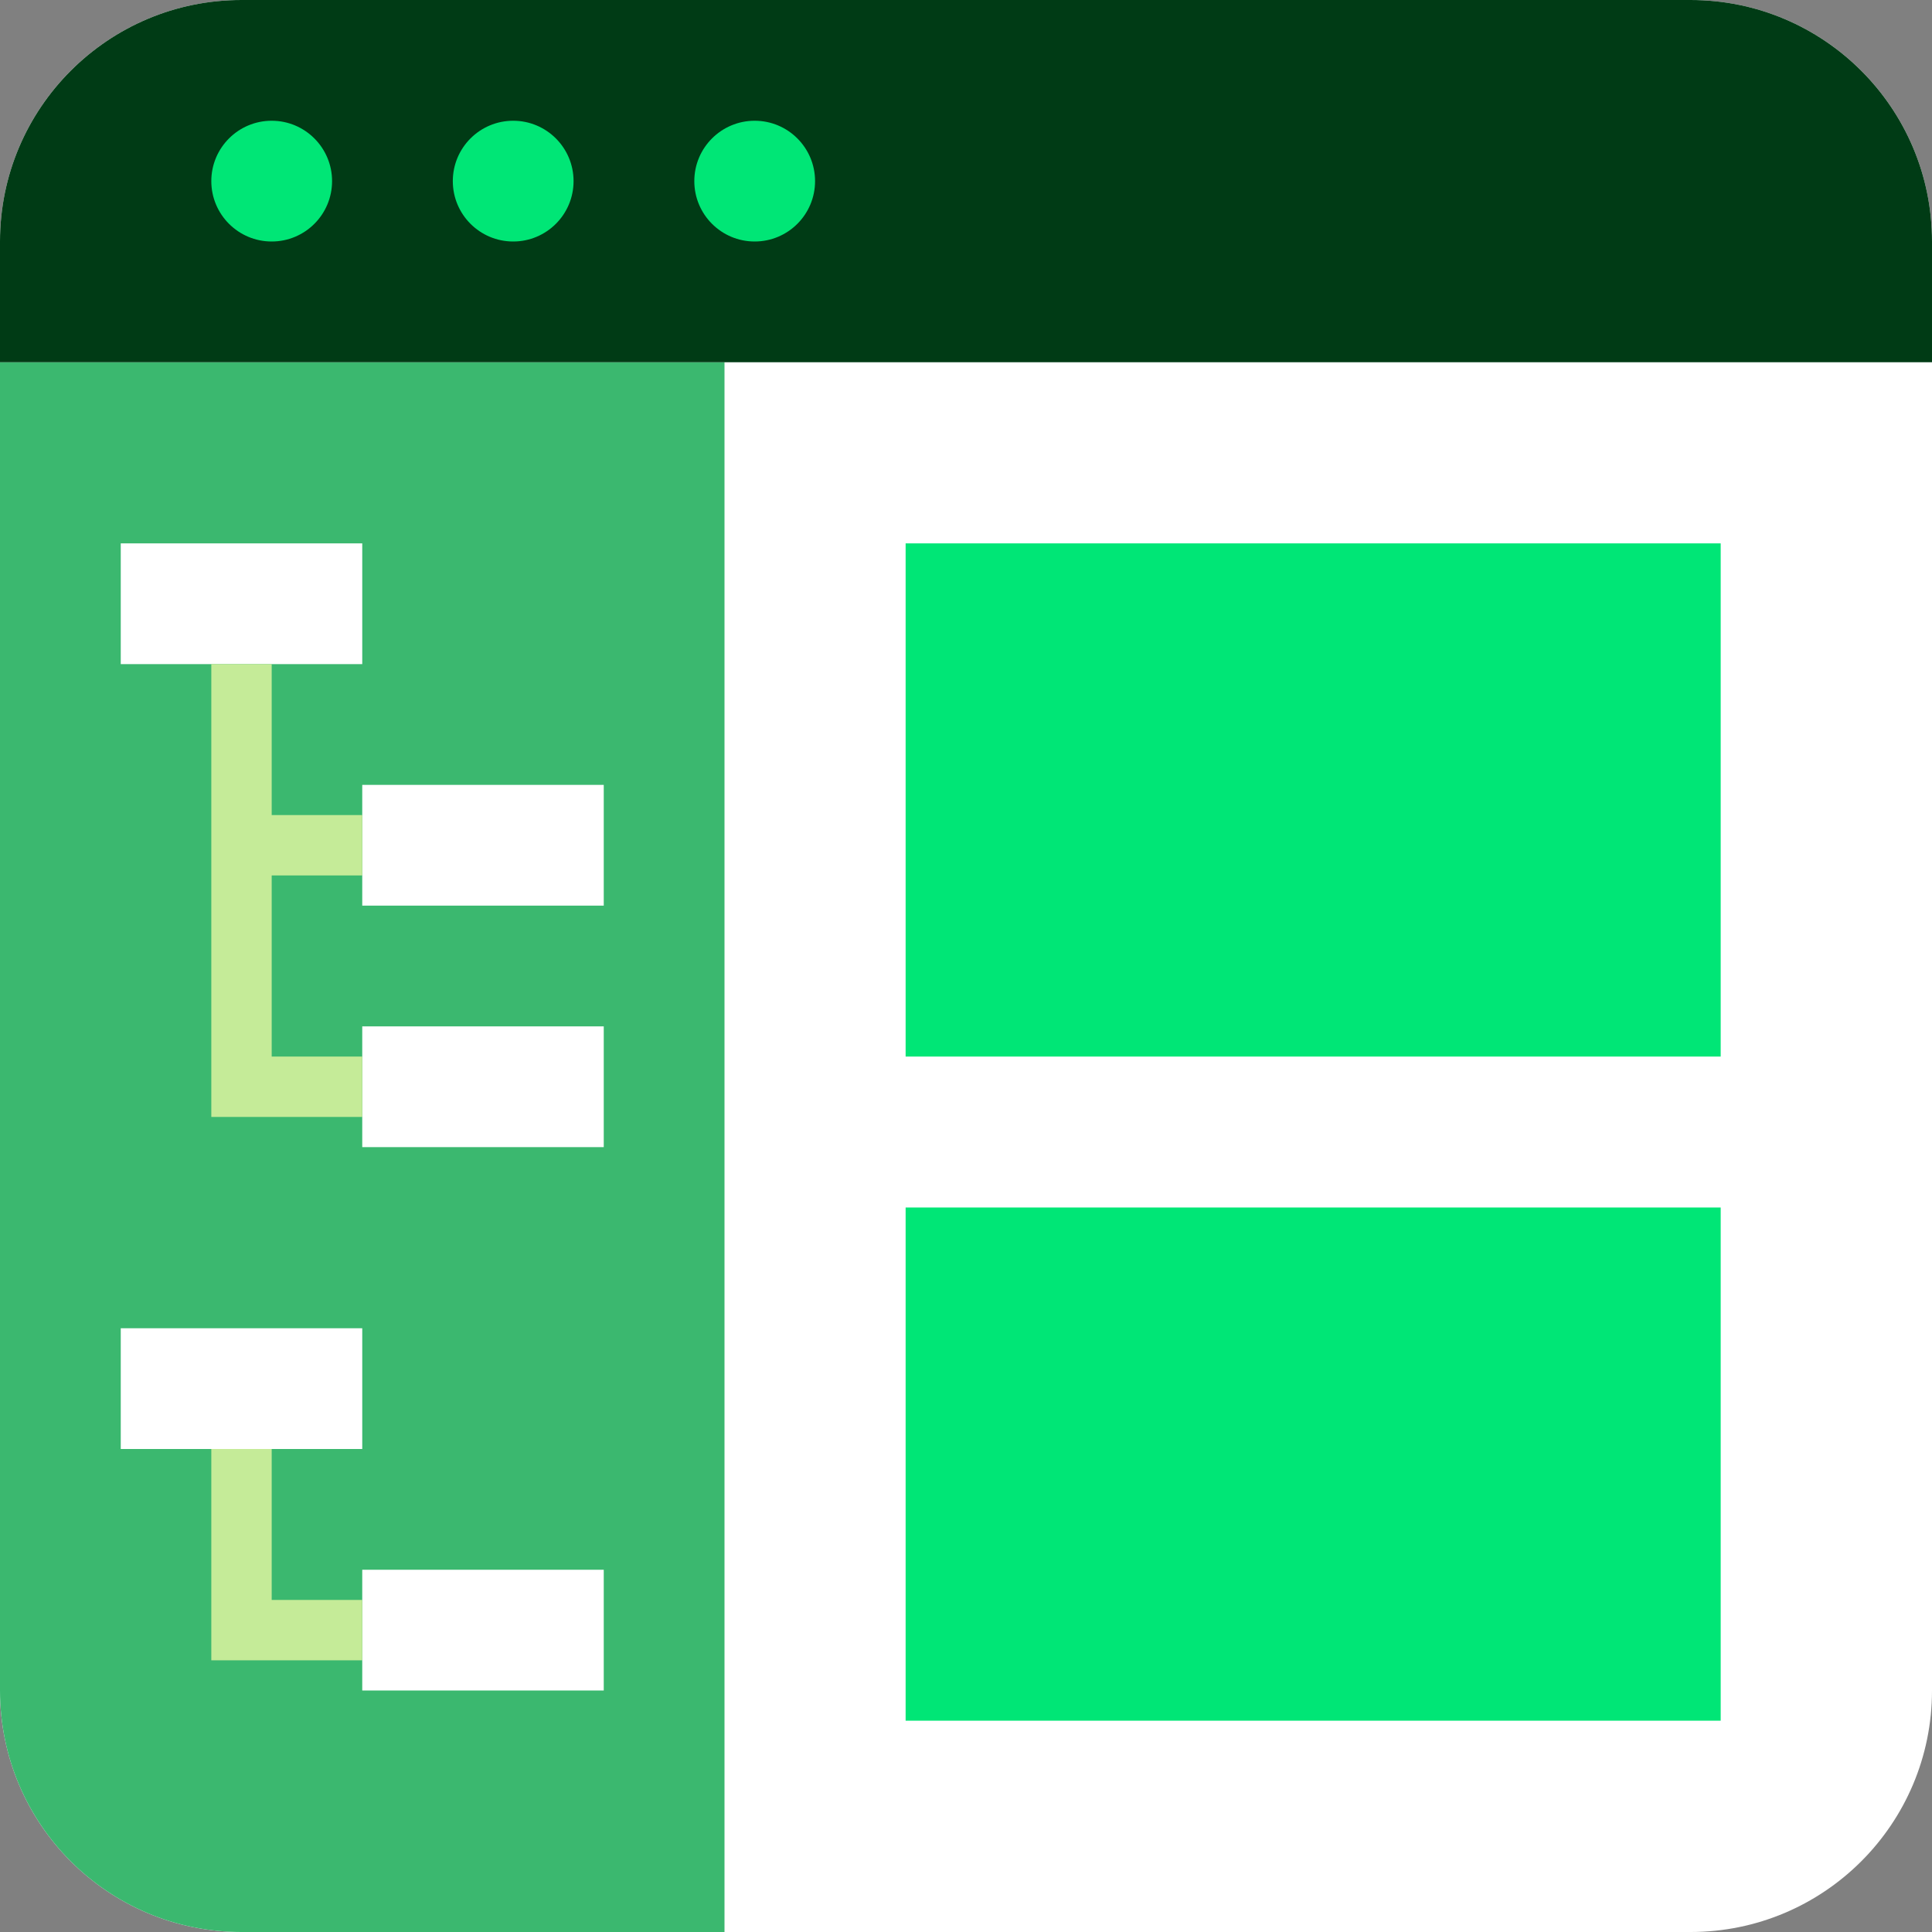 <?xml version="1.0" encoding="iso-8859-1"?>
<!-- Generator: Adobe Illustrator 19.0.0, SVG Export Plug-In . SVG Version: 6.00 Build 0)  -->
<svg version="1.1" id="Layer_1" xmlns="http://www.w3.org/2000/svg" xmlns:xlink="http://www.w3.org/1999/xlink" x="0px" y="0px"
	 viewBox="0 0 481.882 481.882" style="enable-background:new 0 0 481.882 481.882;" xml:space="preserve">
<rect x="0" y="0" width="481.882" height="481.882" fill="#808080" stroke="none"/>
<path style="fill:#FFFFFF;" d="M421.647,0c33.28,0,60.235,26.955,60.235,60.235v361.412c0,33.28-26.955,60.235-60.235,60.235H60.235
	C26.955,481.882,0,454.927,0,421.647V60.235C0,26.955,26.955,0,60.235,0H421.647z"/>
<path style="fill:#3BB86F;" d="M0,90.353v331.294c0,33.28,26.955,60.235,60.235,60.235h120.471V90.353H0z"/>
<path style="fill:#003B15;" d="M421.647,0H60.235C26.97,0,0,26.97,0,60.235v30.118h481.882V60.235
	C481.882,26.97,454.912,0,421.647,0z"/>
<g>
	<circle style="fill:#00E676;" cx="67.765" cy="45.176" r="15.059"/>
	<circle style="fill:#00E676;" cx="128" cy="45.176" r="15.059"/>
	<circle style="fill:#00E676;" cx="188.235" cy="45.176" r="15.059"/>
</g>
<g>
	<rect x="30.118" y="135.529" style="fill:#FFFFFF;" width="60.235" height="30.118"/>
	<rect x="90.353" y="195.765" style="fill:#FFFFFF;" width="60.235" height="30.118"/>
	<rect x="90.353" y="256" style="fill:#FFFFFF;" width="60.235" height="30.118"/>
	<rect x="30.118" y="331.294" style="fill:#FFFFFF;" width="60.235" height="30.118"/>
	<rect x="90.353" y="391.529" style="fill:#FFFFFF;" width="60.235" height="30.118"/>
</g>
<polygon style="fill:#C5EB98;" points="90.353,414.118 52.706,414.118 52.706,361.412 67.765,361.412 67.765,399.059 
	90.353,399.059 "/>
<g>
	<rect x="225.882" y="135.529" style="fill:#00E676;" width="203.294" height="128"/>
	<rect x="225.882" y="301.176" style="fill:#00E676;" width="203.294" height="128"/>
</g>
<polygon style="fill:#C5EB98;" points="67.765,278.588 90.353,278.588 90.353,263.529 67.765,263.529 67.765,218.353 
	90.353,218.353 90.353,203.294 67.765,203.294 67.765,165.647 52.706,165.647 52.706,278.588 "/>
<g>
</g>
<g>
</g>
<g>
</g>
<g>
</g>
<g>
</g>
<g>
</g>
<g>
</g>
<g>
</g>
<g>
</g>
<g>
</g>
<g>
</g>
<g>
</g>
<g>
</g>
<g>
</g>
<g>
</g>
</svg>
